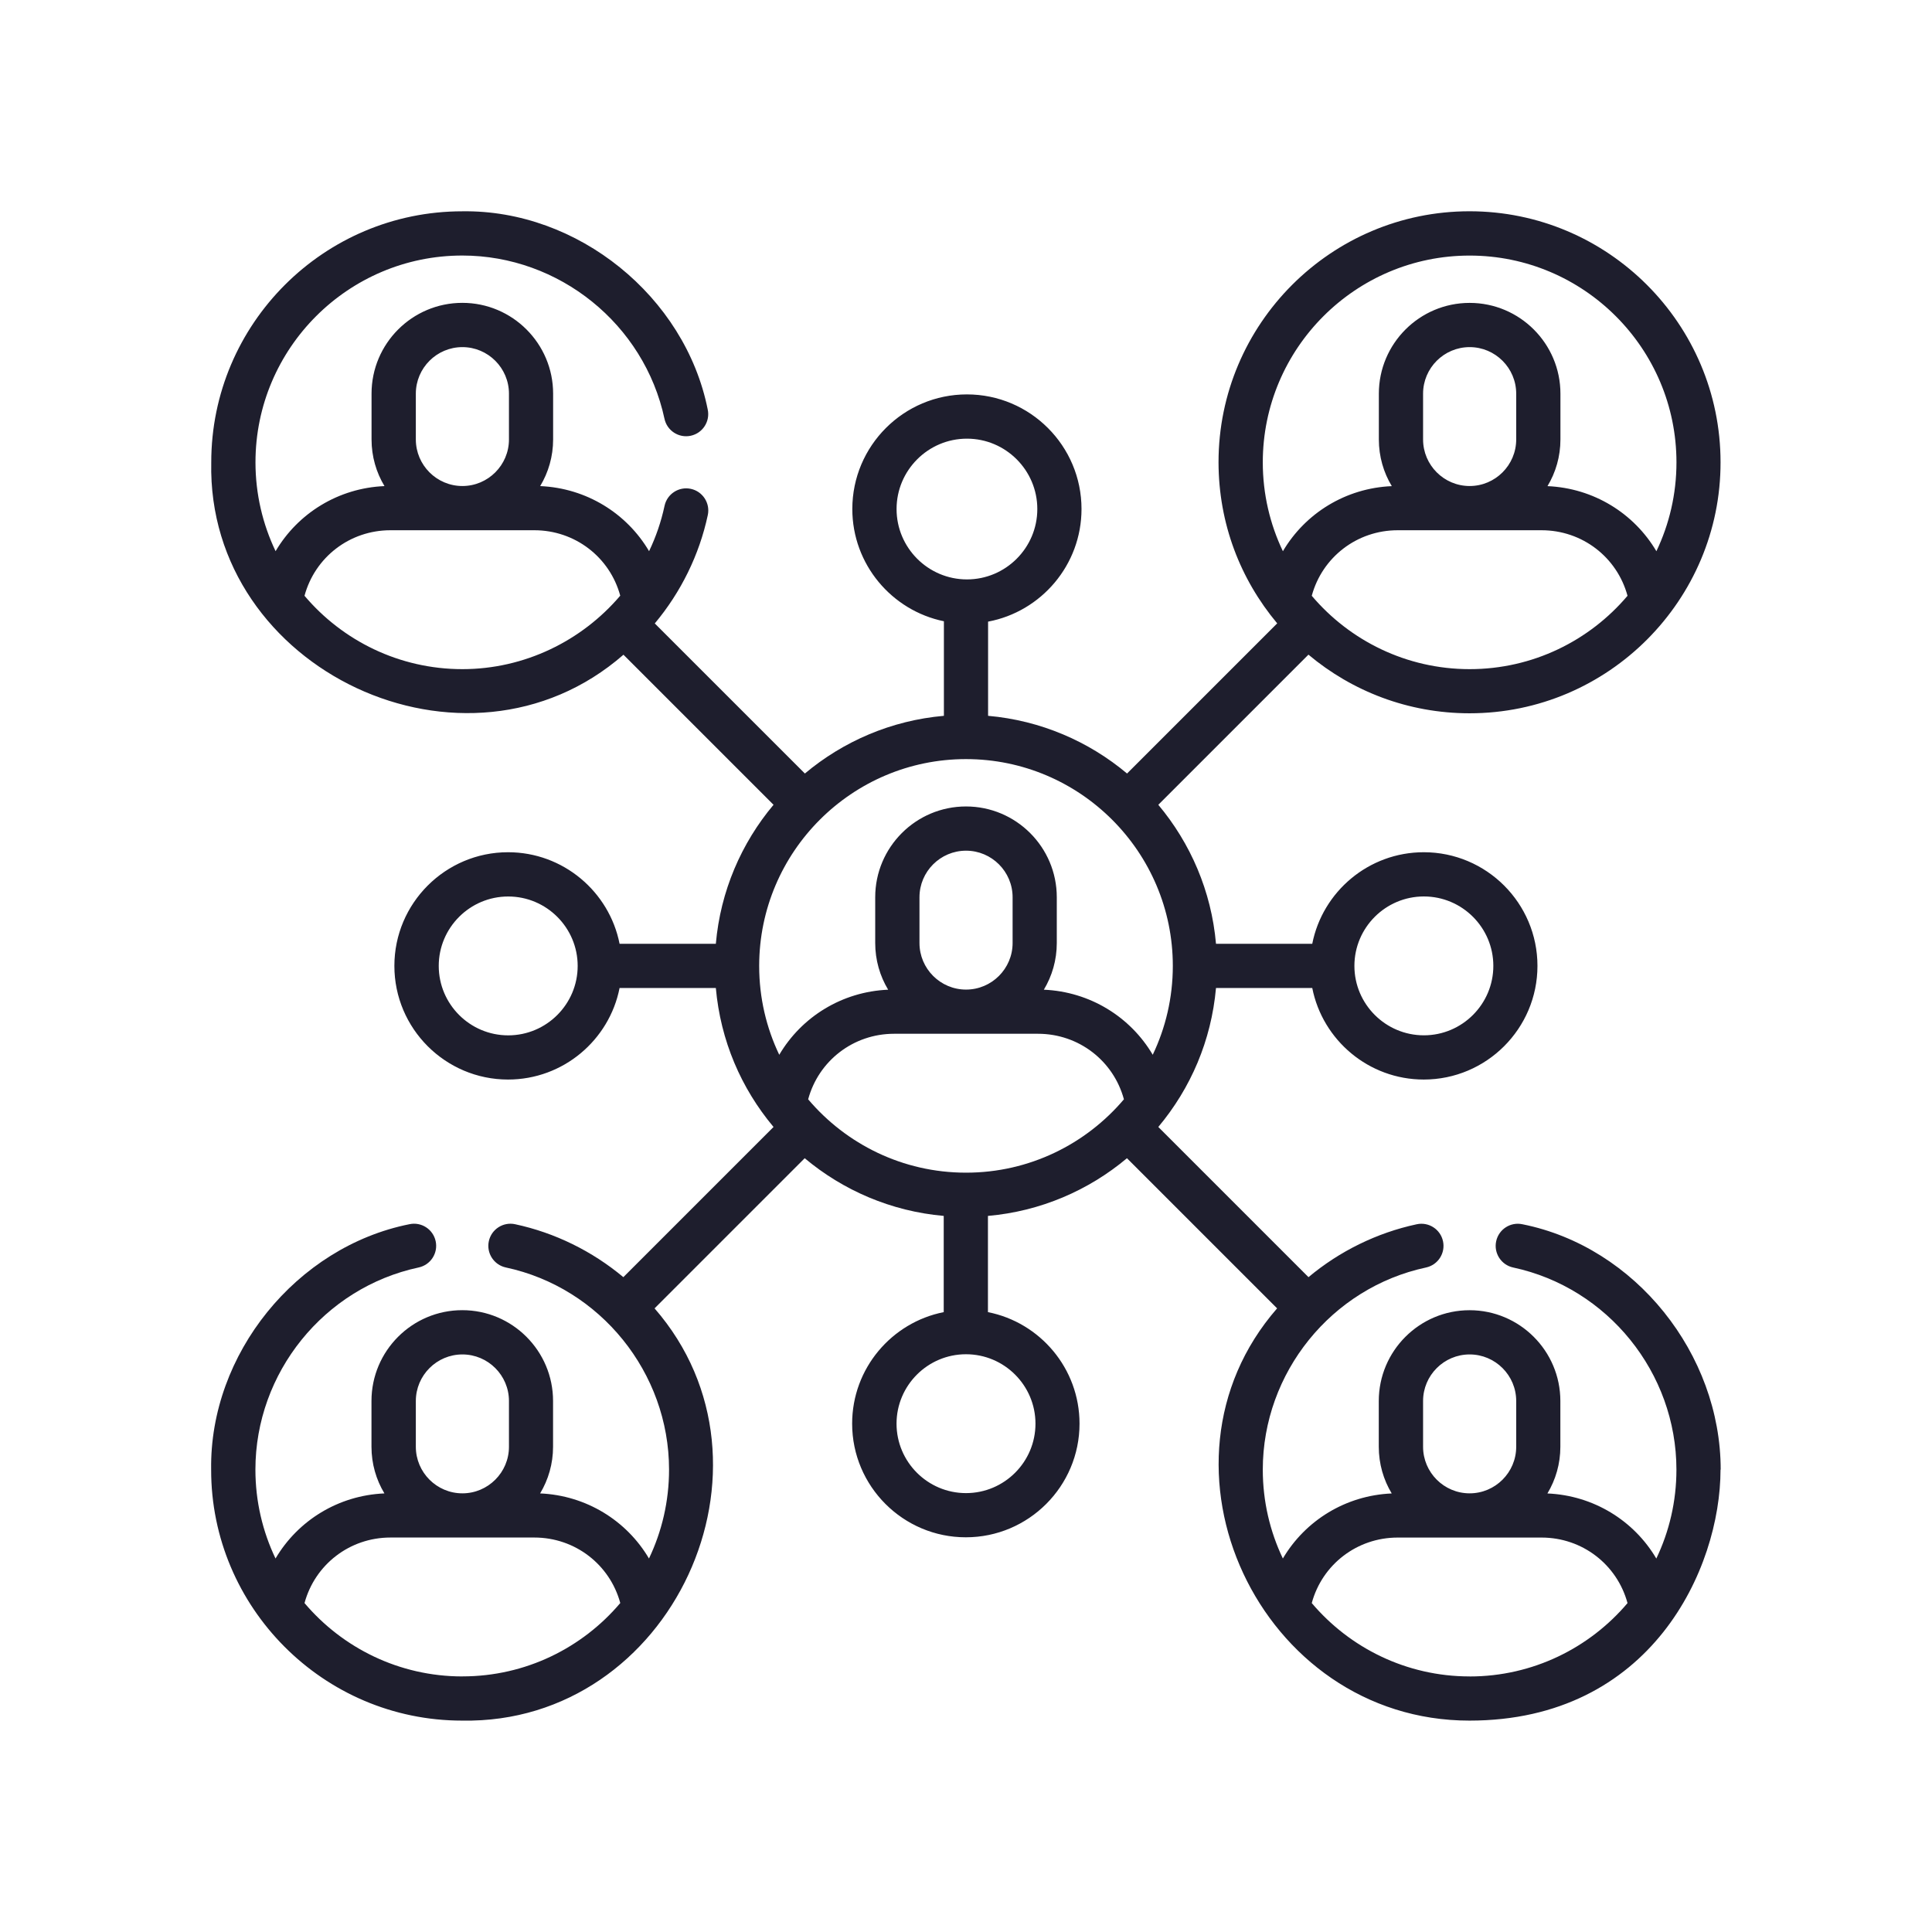 <?xml version="1.0" encoding="UTF-8"?> <svg xmlns="http://www.w3.org/2000/svg" id="Layer_1" data-name="Layer 1" viewBox="0 0 512 512"><defs><style> .cls-1 { fill: #1e1e2d; } </style></defs><path class="cls-1" d="M456,389.47c0-30.61-22.59-59.05-52.54-65.03-3.17-.68-6.28,1.34-6.96,4.5-.68,3.16,1.34,6.28,4.5,6.96,25.07,5.36,43.27,27.9,43.27,53.57,0,8.43-1.91,16.42-5.33,23.56-5.93-10.06-16.63-16.72-28.86-17.25,2.18-3.62,3.43-7.85,3.43-12.37v-12.13c0-13.27-10.79-24.06-24.06-24.06s-24.06,10.79-24.06,24.06v12.13c0,4.52,1.25,8.76,3.43,12.37-12.23.52-22.92,7.19-28.85,17.24-3.41-7.14-5.32-15.13-5.32-23.55,0-25.68,18.2-48.21,43.26-53.57,3.16-.68,5.18-3.79,4.5-6.96s-3.79-5.18-6.96-4.5c-10.56,2.26-20.43,7.12-28.69,14.02l-39.8-39.8c8.59-10.27,14.04-22.87,15.29-36.83h25.51c2.73,13.81,14.95,24.26,29.55,24.26,16.61,0,30.13-13.51,30.13-30.12s-13.51-30.12-30.13-30.12c-14.61,0-26.82,10.45-29.55,24.26h-25.51c-1.22-13.95-6.77-26.67-15.29-36.83l39.79-39.79c11.56,9.7,26.46,15.54,42.69,15.54,36.86.01,66.58-30.11,66.52-66.52,0-36.68-29.84-66.52-66.52-66.52s-66.52,29.84-66.52,66.52c.03,16.25,5.75,30.97,15.55,42.69l-39.79,39.79c-10.16-8.52-22.88-14.06-36.83-15.29v-24.96c14.07-2.64,24.76-15.02,24.76-29.85,0-16.75-13.62-30.37-30.37-30.37s-30.37,13.62-30.37,30.37c0,14.65,10.44,26.92,24.27,29.75v25.06c-13.95,1.22-26.68,6.77-36.84,15.29l-39.78-39.77c6.91-8.26,11.79-18.14,14.05-28.71.68-3.16-1.34-6.28-4.5-6.96-3.16-.68-6.28,1.34-6.96,4.5-.9,4.22-2.29,8.24-4.1,12.02-5.93-10.06-16.63-16.72-28.86-17.25,2.18-3.62,3.43-7.85,3.43-12.37v-12.13c0-13.27-10.79-24.06-24.06-24.06s-24.06,10.79-24.06,24.06v12.13c0,4.52,1.25,8.76,3.43,12.37-12.23.52-22.93,7.19-28.86,17.25-3.41-7.14-5.33-15.13-5.33-23.55,0-30.22,24.59-54.8,54.81-54.8,25.68,0,48.21,18.19,53.58,43.26.68,3.16,3.79,5.18,6.96,4.5,3.16-.68,5.18-3.79,4.5-6.96-5.98-29.94-34.44-52.98-65.04-52.52-36.69,0-66.53,29.84-66.53,66.52-1.2,55.14,67.52,87.41,109.24,50.99l39.77,39.77c-8.52,10.15-14.07,22.88-15.29,36.83h-25.51c-2.73-13.81-14.95-24.26-29.55-24.26-16.61,0-30.13,13.51-30.13,30.12s13.51,30.12,30.13,30.12c14.61,0,26.82-10.45,29.55-24.26h25.51c1.25,13.96,6.69,26.56,15.29,36.83l-39.8,39.8c-8.26-6.9-18.13-11.77-28.69-14.03-3.16-.68-6.28,1.34-6.96,4.5-.68,3.16,1.34,6.28,4.5,6.96,25.07,5.36,43.26,27.9,43.26,53.57,0,8.43-1.91,16.42-5.32,23.56-5.93-10.05-16.63-16.72-28.85-17.25,2.18-3.62,3.43-7.85,3.43-12.37v-12.13c0-13.27-10.79-24.06-24.06-24.06s-24.06,10.79-24.06,24.06v12.13c0,4.52,1.25,8.76,3.43,12.37-12.23.52-22.93,7.19-28.86,17.25-3.41-7.14-5.33-15.13-5.33-23.56,0-25.68,18.2-48.21,43.27-53.57,3.16-.68,5.18-3.79,4.5-6.96-.68-3.16-3.79-5.18-6.96-4.5-29.95,5.98-52.99,34.43-52.54,65.03-.06,36.41,29.67,66.53,66.53,66.52,55.63.97,87.22-67.66,50.98-109.25l39.79-39.79c10.16,8.52,22.89,14.06,36.84,15.29v25.5c-13.82,2.73-24.27,14.94-24.27,29.55,0,16.61,13.51,30.12,30.13,30.12s30.13-13.51,30.13-30.12c0-14.61-10.45-26.82-24.27-29.55v-25.5c13.95-1.22,26.68-6.77,36.84-15.29l39.79,39.79c-36.26,41.59-4.65,109.25,50.98,109.25,48.15,0,66.53-40.24,66.53-66.52h0ZM110.2,371.28c0-6.8,5.54-12.34,12.34-12.34s12.34,5.54,12.34,12.34v12.13c0,6.8-5.54,12.34-12.34,12.34s-12.34-5.54-12.34-12.34v-12.13ZM122.54,444.27c-16.76,0-31.78-7.56-41.84-19.44,2.76-10.2,11.97-17.37,22.77-17.37h38.14c10.8,0,20.01,7.17,22.77,17.36-10.06,11.89-25.08,19.44-41.84,19.44ZM256.06,310.77s-.03,0-.05,0-.03,0-.05,0c-16.74-.01-31.74-7.57-41.79-19.44,2.76-10.2,11.97-17.37,22.77-17.37h38.14c10.8,0,20.01,7.17,22.77,17.37-10.05,11.87-25.05,19.43-41.79,19.44ZM243.67,249.91v-12.13c0-6.8,5.54-12.34,12.34-12.34s12.34,5.54,12.34,12.34v12.13c0,6.8-5.54,12.34-12.34,12.34-6.8,0-12.34-5.54-12.34-12.34h0ZM377.34,237.57c10.15,0,18.41,8.26,18.41,18.4s-8.26,18.4-18.41,18.4-18.41-8.26-18.41-18.4,8.26-18.4,18.41-18.4h0ZM305.49,279.53c-5.93-10.05-16.63-16.72-28.86-17.25,2.18-3.62,3.43-7.85,3.43-12.37v-12.13c0-13.27-10.79-24.06-24.06-24.06s-24.06,10.79-24.06,24.06v12.13c0,4.52,1.25,8.76,3.43,12.37-12.23.52-22.93,7.19-28.86,17.25-3.41-7.13-5.32-15.1-5.32-23.51,0-.02,0-.03,0-.05s0-.03,0-.05c.03-30.19,24.6-54.75,54.81-54.75s54.81,24.58,54.81,54.8c0,8.43-1.91,16.41-5.32,23.55ZM389.47,177.33c-16.76,0-31.78-7.56-41.84-19.44,2.76-10.2,11.97-17.37,22.77-17.37h38.14c10.8,0,20.01,7.17,22.77,17.37-10.06,11.89-25.09,19.44-41.84,19.44ZM377.13,116.46v-12.13c0-6.8,5.54-12.34,12.34-12.34s12.34,5.54,12.34,12.34v12.13c0,6.8-5.54,12.34-12.34,12.34s-12.34-5.54-12.34-12.34ZM389.47,67.73c30.22,0,54.81,24.58,54.81,54.8,0,8.43-1.91,16.41-5.32,23.55-5.93-10.05-16.63-16.72-28.86-17.25,2.18-3.62,3.43-7.85,3.43-12.37v-12.13c0-13.27-10.79-24.06-24.06-24.06s-24.06,10.79-24.06,24.06v12.13c0,4.52,1.25,8.76,3.43,12.37-12.23.52-22.93,7.19-28.86,17.25-3.41-7.14-5.33-15.13-5.33-23.55,0-30.22,24.59-54.8,54.81-54.8ZM237.6,134.9c0-10.28,8.37-18.65,18.65-18.65s18.65,8.37,18.65,18.65-8.37,18.65-18.65,18.65-18.65-8.37-18.65-18.65ZM110.2,104.33c0-6.8,5.54-12.34,12.34-12.34s12.34,5.54,12.34,12.34v12.13c0,6.8-5.54,12.34-12.34,12.34s-12.34-5.54-12.34-12.34v-12.13ZM80.7,157.88c2.76-10.2,11.97-17.36,22.77-17.36h38.14c10.79,0,20,7.15,22.76,17.34-10.18,11.98-25.36,19.47-41.83,19.47-16.76,0-31.78-7.56-41.84-19.44ZM134.68,274.38c-10.15,0-18.41-8.26-18.41-18.4s8.26-18.4,18.41-18.4,18.41,8.26,18.41,18.4-8.26,18.4-18.41,18.4ZM274.41,377.29c0,10.15-8.26,18.4-18.41,18.4s-18.41-8.26-18.41-18.4,8.26-18.4,18.41-18.4,18.41,8.26,18.41,18.4ZM377.13,371.28c0-6.8,5.54-12.34,12.34-12.34s12.34,5.54,12.34,12.34v12.13c0,6.8-5.54,12.34-12.34,12.34s-12.34-5.54-12.34-12.34v-12.13ZM389.47,444.27c-16.75,0-31.78-7.56-41.84-19.44,2.76-10.2,11.97-17.36,22.77-17.36h38.14c10.8,0,20.01,7.17,22.77,17.37-10.06,11.88-25.09,19.44-41.84,19.44h0Z"></path></svg> 